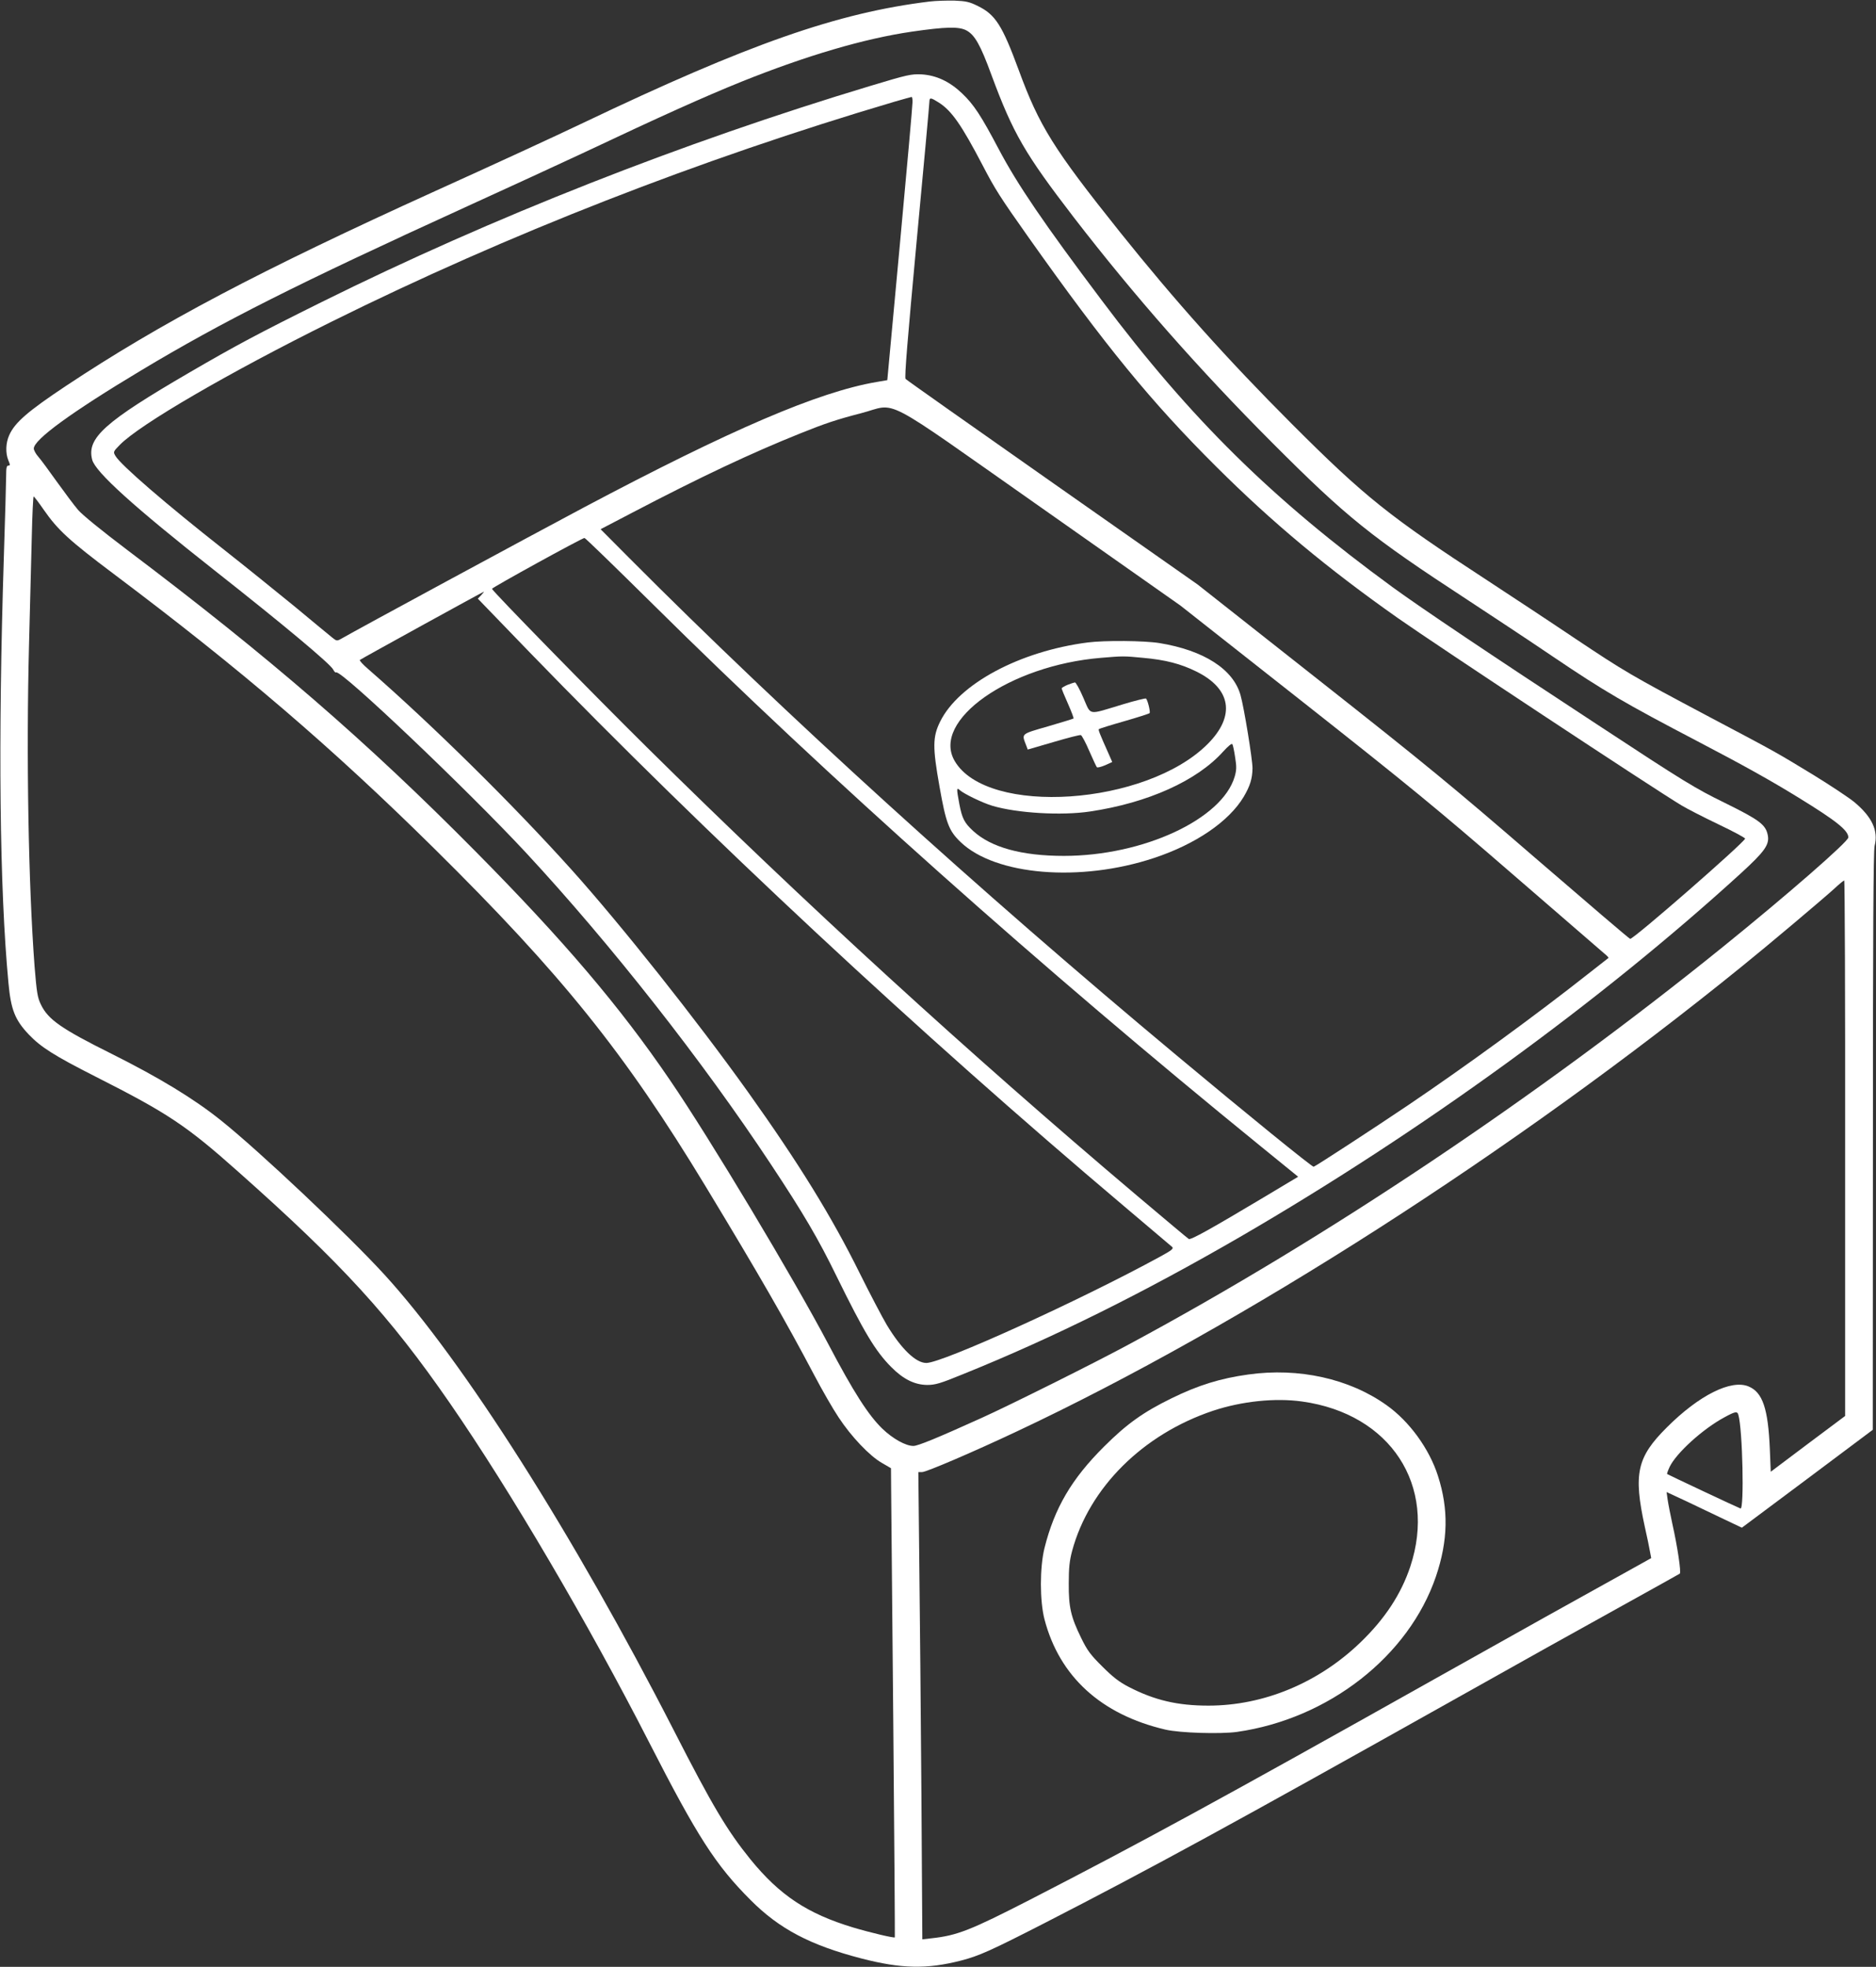 <?xml version="1.0" standalone="no"?>
<!DOCTYPE svg PUBLIC "-//W3C//DTD SVG 20010904//EN"
 "http://www.w3.org/TR/2001/REC-SVG-20010904/DTD/svg10.dtd">
<svg version="1.0" xmlns="http://www.w3.org/2000/svg"
 width="1221pt" height="1280pt" viewBox="0 0 1221 1280"
 preserveAspectRatio="xMidYMid meet">
<rect x="0" y="0" width="1221" height="1280" fill="#333333" stroke="none"/>
<g transform="translate(0,1280) scale(0.1,-0.1)"
fill="#ffffff" stroke="none">
<path d="M6050 12790 c-598 -73 -1176 -275 -2255 -790 -182 -87 -588 -274
-966 -445 -1137 -516 -1783 -857 -2399 -1266 -248 -165 -333 -238 -370 -321
-23 -51 -25 -116 -6 -163 13 -31 13 -35 0 -35 -11 0 -14 -15 -14 -67 0 -38 -7
-275 -15 -528 -38 -1196 -28 -2158 30 -2772 16 -173 42 -240 132 -335 79 -83
166 -138 432 -273 472 -239 592 -318 931 -620 676 -600 985 -938 1377 -1505
394 -570 901 -1433 1299 -2211 313 -612 432 -797 659 -1024 187 -188 389 -294
720 -380 262 -68 428 -71 650 -14 117 30 196 66 540 242 705 362 1216 641
2665 1454 382 215 868 486 1080 603 212 117 388 216 393 219 10 9 -16 180 -48
322 -13 60 -27 131 -31 159 l-7 50 129 -60 c71 -34 181 -86 245 -117 l116 -55
426 318 426 319 1 1878 c0 1347 3 1891 11 1922 25 99 -16 188 -132 285 -37 30
-156 109 -265 176 -254 154 -226 139 -676 377 -524 278 -553 296 -883 516
-159 107 -414 275 -565 374 -637 415 -798 544 -1270 1016 -420 420 -765 806
-1121 1251 -433 542 -525 690 -659 1055 -107 290 -151 360 -266 416 -54 27
-77 32 -151 35 -49 1 -122 -1 -163 -6z m240 -188 c54 -29 91 -93 164 -293 141
-380 217 -510 535 -924 395 -512 814 -988 1291 -1466 485 -486 642 -612 1270
-1022 168 -110 420 -277 560 -372 332 -224 462 -300 940 -550 300 -157 476
-255 656 -366 244 -150 324 -213 324 -259 0 -27 -398 -374 -815 -711 -1206
-975 -2578 -1894 -3860 -2584 -223 -121 -787 -402 -967 -483 -287 -130 -414
-182 -443 -182 -50 0 -133 46 -202 112 -91 88 -188 239 -351 549 -226 429
-773 1342 -1031 1719 -326 479 -691 908 -1266 1489 -706 714 -1343 1265 -2267
1962 -164 124 -295 230 -321 262 -24 28 -86 111 -137 182 -51 72 -105 145
-121 163 -16 18 -29 42 -29 53 0 58 246 237 696 507 533 320 1024 567 2109
1062 275 125 619 284 765 352 523 247 793 368 1035 466 426 171 801 281 1110
326 221 32 306 34 355 8z m-6005 -3120 c91 -131 166 -200 455 -417 828 -622
1419 -1128 2084 -1785 832 -822 1243 -1333 1768 -2200 348 -575 518 -870 708
-1230 50 -95 121 -219 158 -274 82 -125 202 -251 281 -296 l60 -35 1 -140 c1
-77 7 -763 14 -1525 7 -762 11 -1387 10 -1388 -4 -6 -157 30 -271 64 -298 90
-478 209 -670 445 -150 186 -245 344 -498 839 -652 1273 -1369 2403 -1883
2965 -235 257 -817 807 -1067 1006 -174 139 -397 275 -709 431 -329 164 -413
223 -460 321 -22 45 -27 77 -41 247 -40 533 -55 1365 -36 2100 6 245 14 561
18 703 3 141 9 257 12 256 3 0 33 -39 66 -87z m11724 -4154 l0 -1743 -242
-181 -242 -182 -6 147 c-11 264 -47 370 -138 408 -113 48 -323 -57 -532 -266
-195 -194 -219 -301 -144 -646 15 -66 30 -139 34 -163 l8 -42 -61 -34 c-415
-230 -810 -450 -1351 -754 -1392 -782 -1910 -1064 -2631 -1435 -388 -199 -474
-233 -640 -251 l-61 -7 -6 948 c-4 521 -10 1206 -14 1521 l-6 572 25 0 c27 0
333 131 613 263 1470 691 3240 1826 4720 3026 170 137 535 445 605 509 30 28
58 51 63 52 4 0 7 -784 6 -1742z m-695 -1735 c28 -92 39 -620 14 -610 -20 7
-472 220 -477 224 -3 2 5 23 16 47 44 91 217 247 354 321 73 40 86 42 93 18z"/>
<path d="M5665 12241 c-1225 -369 -2459 -855 -3570 -1406 -417 -207 -561 -284
-860 -458 -555 -323 -672 -428 -635 -569 21 -80 272 -307 800 -723 442 -348
752 -607 769 -643 6 -13 15 -21 19 -18 31 19 855 -764 1236 -1174 552 -595
1147 -1352 1594 -2028 213 -322 307 -482 428 -730 178 -362 251 -484 354 -588
79 -80 153 -116 234 -117 53 0 85 9 236 71 580 234 1172 528 1802 893 1178
684 2342 1529 3260 2367 153 140 185 185 174 245 -13 70 -53 100 -280 212
-194 95 -260 135 -826 507 -719 471 -1151 762 -1334 895 -786 574 -1316 1096
-1895 1868 -377 501 -549 754 -671 985 -115 218 -162 290 -239 363 -81 77
-167 117 -263 123 -68 3 -91 -2 -333 -75z m274 -108 c0 -21 -37 -436 -82 -922
l-82 -885 -70 -12 c-380 -65 -948 -309 -1908 -818 -352 -187 -1473 -793 -1578
-854 -25 -14 -29 -14 -57 9 -16 13 -128 105 -248 205 -121 99 -327 265 -459
369 -375 295 -668 548 -703 607 -16 27 -16 28 28 73 130 133 708 469 1375 800
1149 570 2398 1058 3670 1434 55 16 103 29 108 30 4 1 7 -16 6 -36z m172 -1
c83 -53 147 -145 284 -407 82 -158 115 -209 298 -468 502 -709 798 -1071 1221
-1492 367 -366 725 -664 1185 -988 249 -175 1669 -1113 1846 -1219 33 -20 140
-75 238 -122 99 -47 177 -89 175 -94 -14 -33 -723 -652 -748 -652 -5 0 -282
237 -617 526 -532 460 -708 605 -1403 1153 l-795 627 -945 663 c-520 365 -950
668 -956 675 -8 8 13 260 72 896 46 487 83 895 83 908 1 29 8 28 62 -6z m658
-2630 l914 -643 796 -627 c686 -541 874 -695 1361 -1117 312 -270 581 -503
599 -518 19 -15 32 -29 30 -31 -2 -1 -60 -47 -129 -101 -338 -267 -794 -600
-1179 -860 -218 -147 -597 -394 -611 -398 -9 -3 -434 342 -890 723 -1297 1081
-2557 2227 -3563 3237 l-188 189 203 106 c453 237 779 390 1098 518 162 65
233 89 395 131 243 63 103 136 1164 -609z m-2520 -634 c1127 -1117 2539 -2376
3959 -3530 l241 -196 -217 -130 c-350 -209 -482 -283 -495 -275 -7 4 -158 131
-337 282 -1102 932 -2160 1900 -3190 2918 -358 354 -1001 1012 -1008 1031 -2
7 583 329 602 331 5 1 205 -194 445 -431z m-1117 59 l-22 -23 338 -350 c1154
-1191 2534 -2477 3867 -3603 165 -140 306 -259 314 -266 11 -11 -3 -22 -80
-64 -520 -284 -1415 -691 -1520 -691 -68 0 -162 90 -257 247 -29 49 -109 201
-177 338 -182 368 -397 716 -725 1176 -341 477 -826 1088 -1150 1449 -380 423
-903 939 -1325 1307 -33 28 -57 55 -53 58 6 6 800 443 807 444 3 1 -5 -9 -17
-22z"/>
<path d="M7080 8619 c-444 -57 -840 -270 -961 -515 -49 -99 -50 -166 -4 -424
42 -238 61 -287 137 -360 226 -217 778 -263 1258 -104 272 90 488 237 585 399
41 70 56 117 57 186 0 56 -55 395 -78 475 -47 169 -239 292 -528 339 -99 16
-356 18 -466 4z m359 -100 c146 -13 246 -39 347 -89 228 -112 256 -289 75
-471 -400 -402 -1436 -472 -1647 -112 -155 263 355 623 953 672 143 12 147 12
272 0z m600 -648 c10 -61 9 -83 -3 -125 -81 -277 -595 -516 -1112 -516 -274 0
-474 55 -591 163 -56 52 -71 80 -89 174 -19 102 -19 111 4 90 26 -23 149 -83
211 -101 161 -48 451 -65 636 -37 376 56 696 200 866 390 34 37 56 55 60 48 4
-7 12 -45 18 -86z"/>
<path d="M6948 8343 c-21 -9 -38 -19 -38 -23 0 -4 18 -49 41 -100 22 -50 39
-94 36 -96 -2 -2 -77 -25 -166 -51 -180 -52 -172 -46 -142 -124 l10 -27 168
49 c92 27 172 48 178 45 6 -2 31 -48 54 -102 24 -55 46 -102 50 -107 4 -4 28
2 54 13 l46 21 -25 57 c-56 125 -67 153 -62 157 3 3 76 26 164 51 87 25 162
49 166 53 7 6 -12 84 -23 95 -3 3 -73 -14 -155 -39 -229 -69 -201 -74 -253 44
-24 56 -49 101 -55 100 -6 -1 -28 -8 -48 -16z"/>
<path d="M8125 3855 c-182 -25 -327 -70 -500 -155 -184 -90 -292 -167 -440
-315 -211 -210 -322 -400 -387 -660 -31 -126 -31 -343 0 -463 97 -372 368
-620 787 -718 94 -22 358 -30 466 -15 596 85 1118 492 1295 1012 79 233 83
437 13 654 -56 176 -186 355 -334 460 -242 173 -572 246 -900 200z m351 -176
c573 -80 878 -545 703 -1074 -60 -180 -166 -341 -325 -494 -273 -263 -629
-411 -989 -411 -201 0 -350 35 -517 121 -64 33 -104 64 -174 134 -77 76 -98
105 -137 185 -67 137 -82 200 -81 355 0 102 5 148 22 212 111 411 460 759 917
912 187 62 404 85 581 60z"/>
</g>
</svg>
